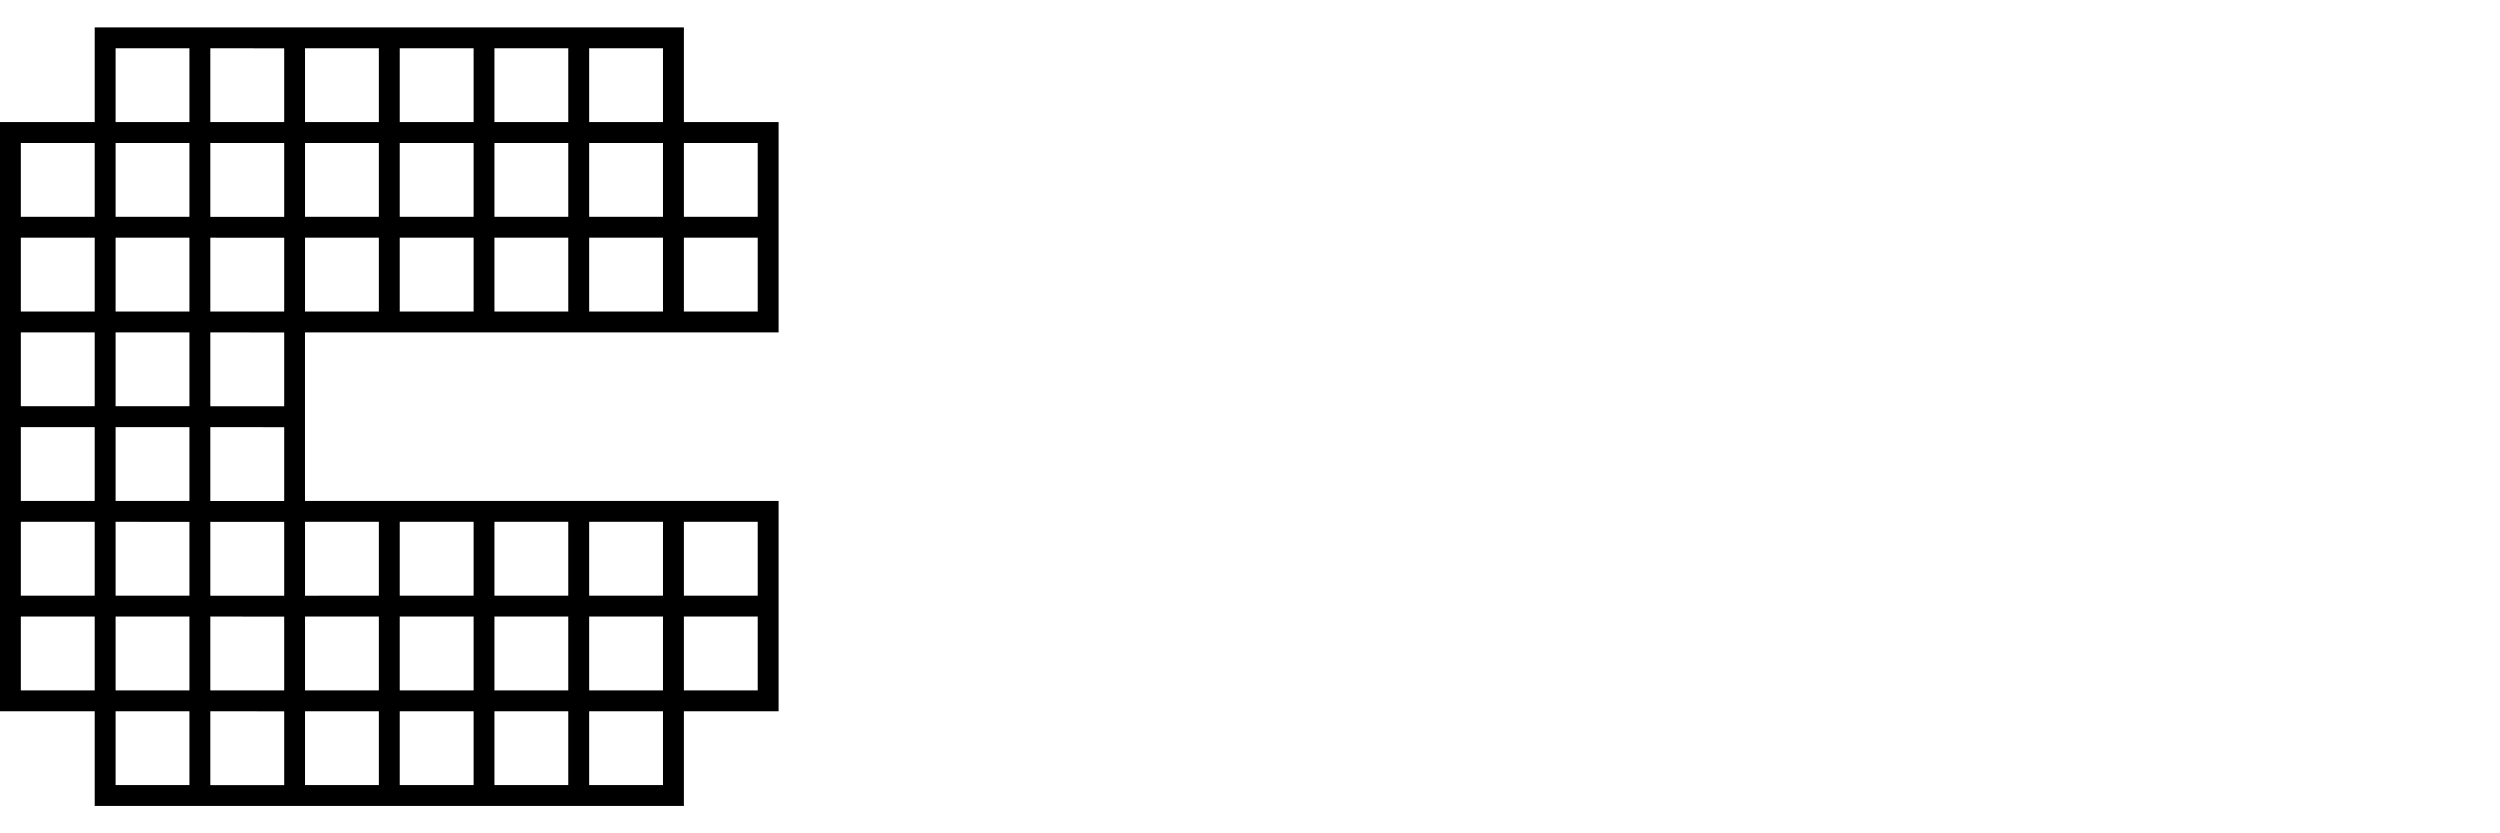 <svg xmlns="http://www.w3.org/2000/svg" viewBox="0 0 180 60"><defs><style>.a{fill:#fff;}</style></defs><title>cells</title><rect class="a" width="180" height="60"/><path d="M6.819,58.029H49.24V51.21h6.819V36.068h-34.1V23.933h34.1V8.79H49.24V1.971H6.819V8.79H0V51.21H6.819ZM1.5,15.609V10.294H6.819v5.315Zm0,6.819V17.114H6.819v5.314Zm0,6.82V23.933H6.819v5.315Zm0,6.819V30.753H6.819v5.314Zm0,6.82V37.572H6.819v5.315Zm0,6.82V44.391H6.819v5.316ZM54.555,17.114v5.314H49.24V17.114Zm0-6.82v5.315H49.24V10.294Zm-6.82,6.82v5.314H42.42V17.114Zm0-6.82v5.315H42.42V10.294Zm0-6.819V8.79H42.42V3.475ZM40.916,17.114v5.314H35.6V17.114Zm0-6.82v5.315H35.6V10.294Zm0-6.819V8.79H35.6V3.475ZM34.1,17.114v5.314H28.781V17.114Zm0-6.82v5.315H28.781V10.294Zm0-6.819V8.79H28.781V3.475ZM27.277,17.114v5.314H21.962V17.114Zm0-6.82v5.315H21.962V10.294Zm0-6.819V8.79H21.962V3.475Zm0,47.736v5.315H21.962V51.211Zm0-6.82v5.316H21.962V44.391Zm-5.315-1.5V37.572h5.315v5.315Zm-1.5,8.324v5.315H15.143V51.211Zm0-6.82v5.316H15.143V44.391Zm0-6.819v5.315H15.143V37.572Zm0-6.819v5.314H15.143V30.753Zm0-6.82v5.315H15.143V23.933Zm0-6.819v5.314H15.143V17.114Zm0-6.82v5.315H15.143V10.294Zm0-6.819V8.79H15.143V3.475ZM13.639,51.211v5.315H8.323V51.211Zm0-6.82v5.316H8.323V44.391Zm0-6.819v5.315H8.323V37.572Zm0-6.819v5.314H8.323V30.753Zm0-6.82v5.315H8.323V23.933Zm0-6.819v5.314H8.323V17.114Zm0-6.82v5.315H8.323V10.294Zm0-6.819V8.79H8.323V3.475ZM28.781,42.887V37.572H34.1v5.315Zm0,6.82V44.391H34.1v5.316Zm0,6.819V51.211H34.1v5.315ZM35.6,42.887V37.572h5.315v5.315Zm0,6.82V44.391h5.315v5.316Zm0,6.819V51.211h5.315v5.315ZM42.42,42.887V37.572h5.315v5.315Zm0,6.82V44.391h5.315v5.316Zm0,6.819V51.211h5.315v5.315Zm6.82-13.639V37.572h5.315v5.315Zm0,6.82V44.391h5.315v5.316Z"/></svg>